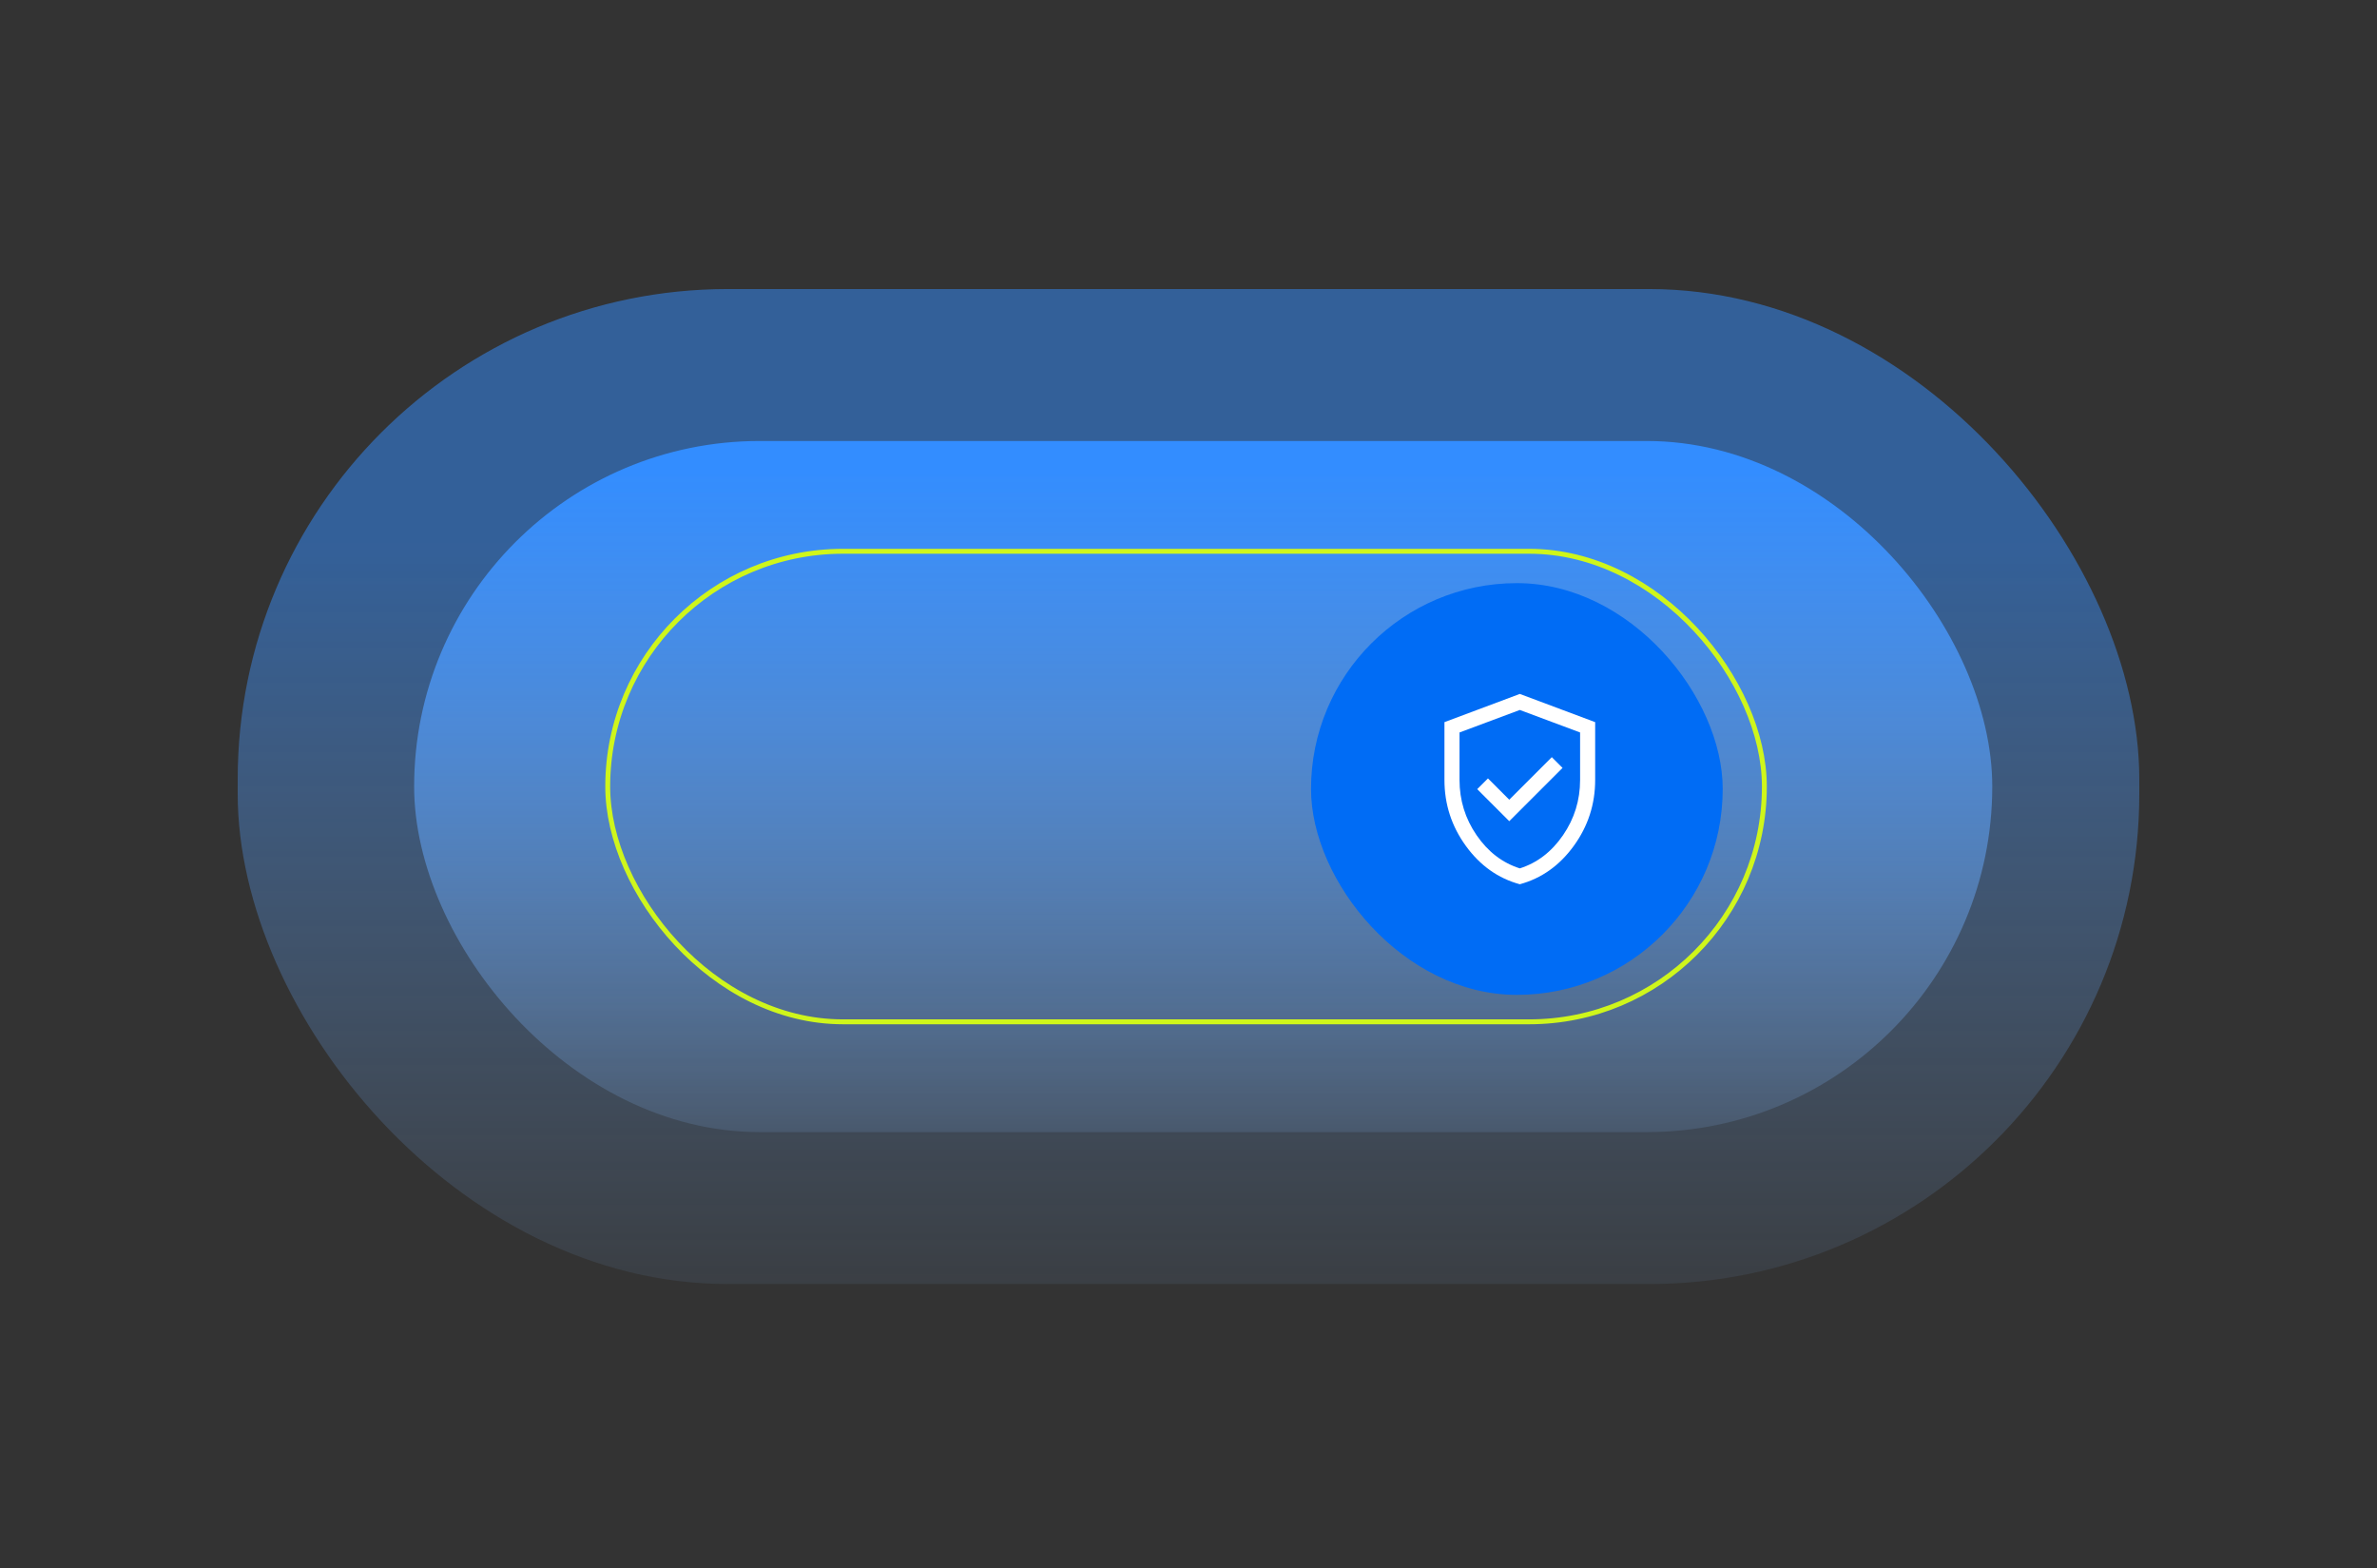 <svg width="485" height="320" viewBox="0 0 485 320" fill="none" xmlns="http://www.w3.org/2000/svg">
<rect x="0" y="0" width="485" height="320" fill="#333333" stroke="none"/>
<rect x="48.5" y="58.973" width="388" height="203" rx="100" fill="url(#paint0_linear_14_347)" fill-opacity="0.5"/>
<rect x="84.5" y="89.973" width="322" height="141" rx="70.5" fill="url(#paint1_linear_14_347)"/>
<rect x="124" y="112.473" width="236" height="96" rx="48" stroke="#CFF61B"/>
<rect x="267.5" y="118.973" width="84" height="84" rx="42" fill="#006CF5"/>
<mask id="mask0_14_347" style="mask-type:alpha" maskUnits="userSpaceOnUse" x="285" y="136" width="50" height="50">
<rect x="285.5" y="136.373" width="49.2" height="49.2" fill="#D9D9D9"/>
</mask>
<g mask="url(#mask0_14_347)">
<path d="M307.947 167.54L318.82 156.668L316.628 154.476L307.947 163.157L303.603 158.812L301.411 161.004L307.947 167.54ZM310.1 180.408C305.666 179.199 301.995 176.589 299.087 172.579C296.179 168.568 294.725 164.085 294.725 159.128V147.332L310.1 141.577L325.475 147.332V159.128C325.475 164.085 324.021 168.568 321.113 172.579C318.205 176.589 314.534 179.199 310.1 180.408ZM310.1 177.168C313.653 176.04 316.592 173.785 318.915 170.403C321.238 167.02 322.4 163.262 322.4 159.128V149.441L310.1 144.848L297.8 149.441V159.128C297.8 163.262 298.962 167.02 301.285 170.403C303.608 173.785 306.547 176.04 310.1 177.168Z" fill="white"/>
</g>
<defs>
<linearGradient id="paint0_linear_14_347" x1="267.171" y1="56.359" x2="267.171" y2="291.973" gradientUnits="userSpaceOnUse">
<stop offset="0.231" stop-color="#338DFF"/>
<stop offset="1" stop-color="#99C6FF" stop-opacity="0"/>
</linearGradient>
<linearGradient id="paint1_linear_14_347" x1="264.283" y1="90.92" x2="264.283" y2="252.973" gradientUnits="userSpaceOnUse">
<stop offset="0.029" stop-color="#338DFF"/>
<stop offset="1" stop-color="#99C6FF" stop-opacity="0"/>
</linearGradient>
</defs>
</svg>
